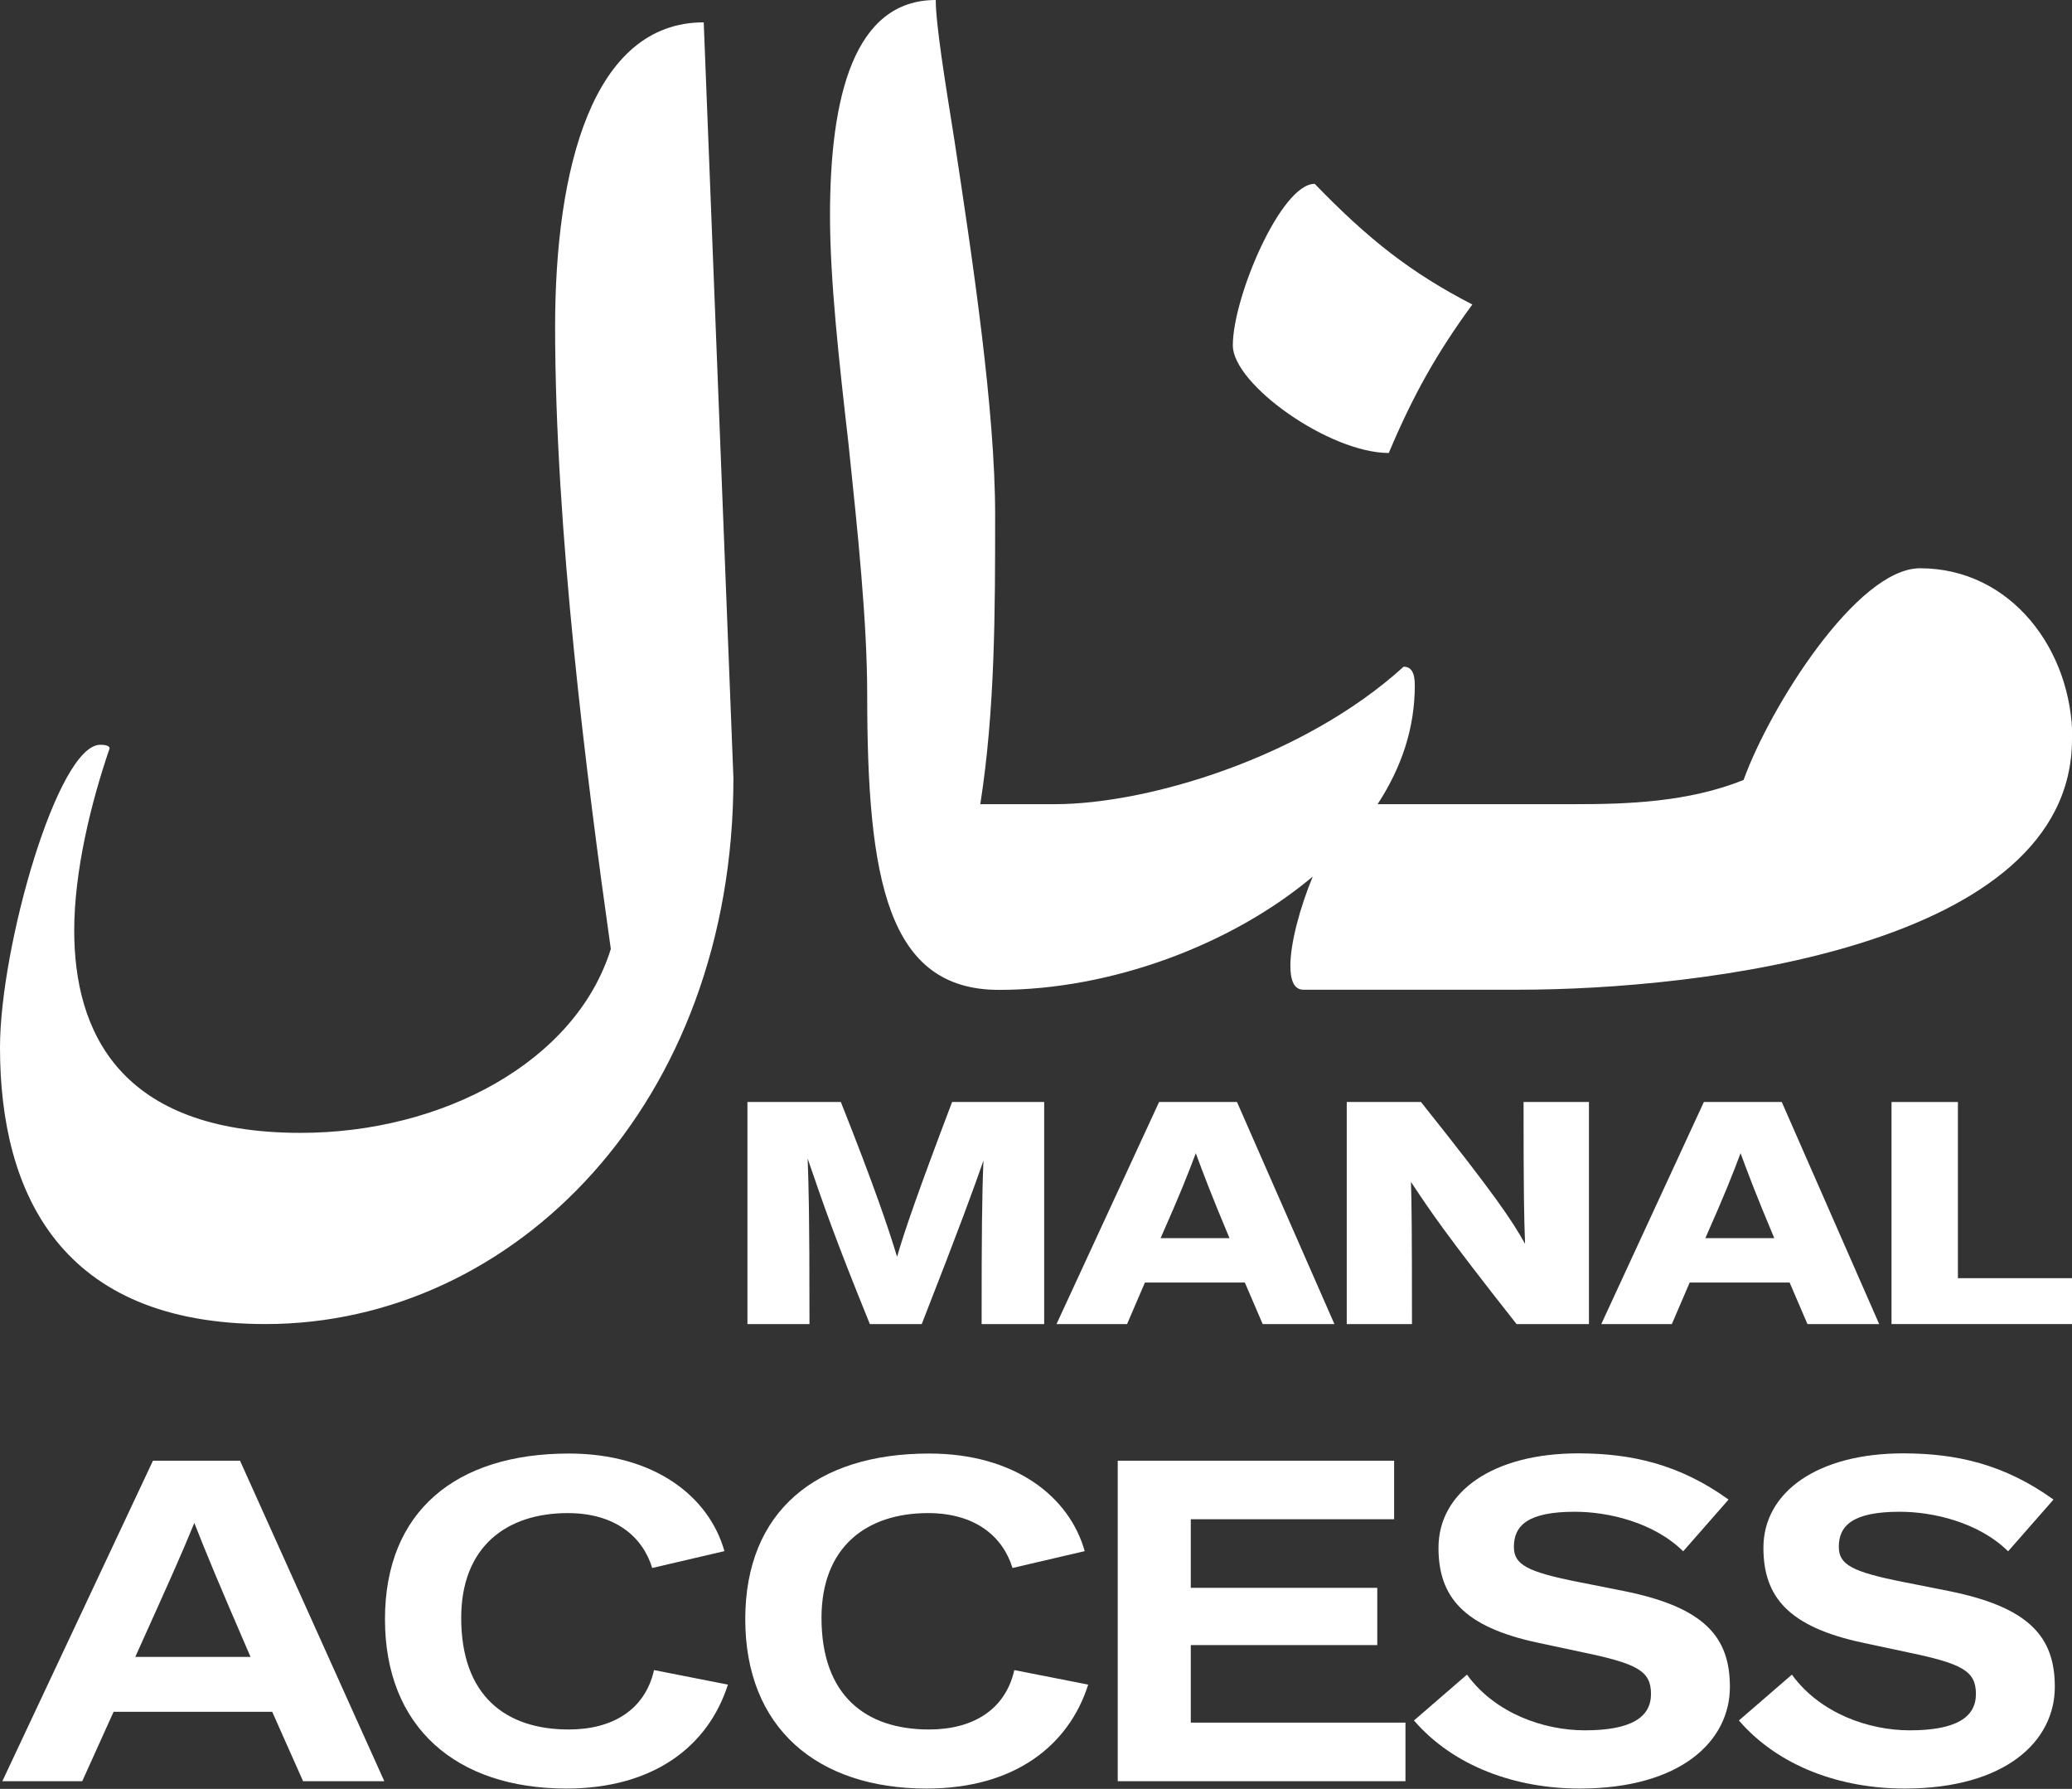 <svg xmlns="http://www.w3.org/2000/svg" id="Layer_2" data-name="Layer 2" viewBox="0 0 124.22 107.22"><rect x="0" y="0" width="124.22" height="107.22" fill="#333333" stroke="none"/><defs><style>      .cls-1 {        fill: #fff;      }    </style></defs><g id="Layer_1-2" data-name="Layer 1"><g><g><g><path class="cls-1" d="M0,62.78c0-6.01,3.45-18.14,6.01-18.14.11,0,.56,0,.56.22-1.11,3.23-2.12,7.35-2.12,10.91,0,6.01,2.67,12.13,13.58,12.13,8.46,0,16.47-4.23,18.59-11.02-1.45-10.24-3.34-25.15-3.34-37.29,0-9.46,2.23-18.25,8.91-18.25l1.78,45.3c0,19.48-13.13,32.72-28.05,32.72-12.24,0-15.92-7.79-15.92-16.58Z"></path><path class="cls-1" d="M78.81,11.02c-2.01,0-4.9,6.79-4.9,9.68,0,2.34,5.79,6.45,9.35,6.45,1.45-3.45,2.89-6.01,5.01-8.9-3.67-1.89-6.23-3.9-9.46-7.24Z"></path><path class="cls-1" d="M124.22,44.3c0,12.47-22.37,15.02-33.17,15.02h-12.91c-.56,0-.78-.56-.78-1.44,0-1.33.56-3.45,1.34-5.34-4.9,4.12-12.13,6.79-18.81,6.79s-7.9-6.57-7.9-17.7c0-4.34-.56-9.68-1.12-15.02-.56-4.89-1.11-9.79-1.11-13.69,0-7.13,1.44-12.92,6.34-12.92,0,1.45.56,4.9,1.11,8.35,1.12,7.35,2.45,16.25,2.45,22.49,0,5.79,0,11.69-.89,17.36h4.46c5.56,0,14.91-2.78,20.92-8.24.44,0,.67.33.67,1.11,0,2.56-.78,4.9-2.23,7.13h11.81c3.12,0,6.79-.11,10.13-1.45,1.56-4.34,6.79-12.69,10.58-12.69,5.45,0,9.13,4.89,9.13,10.24Z"></path></g><g><path class="cls-1" d="M44.81,79.36v-13.31h5.6c2,5.03,2.88,7.64,3.37,9.28.45-1.56,1.28-3.96,3.3-9.28h5.52v13.31h-3.75c0-5.37.02-7.63.11-9.8-.6,1.72-1.34,3.77-3.7,9.8h-3.11c-2.13-5.24-2.75-7.07-3.73-9.92.06,1.66.11,3.15.11,9.92h-3.73Z"></path><path class="cls-1" d="M63.34,79.36l6.15-13.31h4.67l5.84,13.31h-4.3l-1.07-2.49h-5.99l-1.07,2.49h-4.22ZM73.71,74.21c-1.13-2.69-1.56-3.85-2.02-5.09-.49,1.3-.91,2.38-2.11,5.09h4.13Z"></path><path class="cls-1" d="M80.74,79.36v-13.31h4.45c4.43,5.56,5.43,7.05,6.24,8.5-.06-1.58-.09-3-.09-8.5h3.92v13.31h-4.34c-4.3-5.45-5.18-6.79-6.33-8.52.04,1.26.06,2.87.06,8.52h-3.9Z"></path><path class="cls-1" d="M96,79.36l6.15-13.31h4.67l5.84,13.31h-4.3l-1.07-2.49h-5.99l-1.07,2.49h-4.22ZM106.37,74.21c-1.13-2.69-1.56-3.85-2.02-5.09-.49,1.3-.91,2.38-2.11,5.09h4.13Z"></path><path class="cls-1" d="M113.4,79.36v-13.31h3.98v10.56h6.84v2.75h-10.82Z"></path></g></g><g><path class="cls-1" d="M.14,106.76l9.03-19.21h5.22l8.65,19.21h-4.87l-1.85-4.16H6.81l-1.88,4.16H.14ZM15.02,99.31c-2.04-4.71-2.64-6.18-3.37-8.03-.79,1.93-1.39,3.26-3.54,8.03h6.91Z"></path><path class="cls-1" d="M33.96,107.2c-6.61,0-10.88-3.67-10.88-10.15s4.27-9.93,11.02-9.93c5.14,0,8.41,2.58,9.33,5.85l-4.33,1.01c-.57-1.88-2.23-3.29-5.06-3.29-3.7,0-6.39,2.04-6.39,6.28,0,4.65,2.64,6.69,6.45,6.69,2.61,0,4.57-1.17,5.11-3.56l4.43.87c-1.17,3.67-4.43,6.23-9.69,6.23Z"></path><path class="cls-1" d="M55.56,107.2c-6.61,0-10.88-3.67-10.88-10.15s4.27-9.93,11.02-9.93c5.14,0,8.41,2.58,9.33,5.85l-4.33,1.01c-.57-1.88-2.23-3.29-5.06-3.29-3.7,0-6.39,2.04-6.39,6.28,0,4.65,2.64,6.69,6.45,6.69,2.61,0,4.57-1.17,5.11-3.56l4.43.87c-1.17,3.67-4.43,6.23-9.69,6.23Z"></path><path class="cls-1" d="M67.01,106.76v-19.21h16.57v3.51h-12.19v4.11h11.18v3.43h-11.18v4.65h12.87v3.51h-17.25Z"></path><path class="cls-1" d="M87.96,100.39c1.69,2.31,4.6,3.32,7.05,3.32,2.8,0,3.97-.79,3.97-2.18s-.84-1.82-4.11-2.5l-2.67-.57c-4.46-.95-5.96-2.75-5.96-5.69,0-3.35,3.26-5.66,8.38-5.66,3.18,0,6.07.65,9.01,2.77l-2.72,3.1c-1.77-1.74-4.49-2.37-6.5-2.37-2.8,0-3.65.82-3.65,2.1,0,1.06.76,1.5,3.92,2.12l2.72.54c4.82.98,6.31,2.77,6.31,5.74,0,3.24-2.94,6.09-9.01,6.09-3.81,0-7.54-1.31-9.93-4.08l3.18-2.75Z"></path><path class="cls-1" d="M107.44,100.39c1.69,2.31,4.6,3.32,7.05,3.32,2.8,0,3.97-.79,3.97-2.18s-.84-1.82-4.11-2.5l-2.67-.57c-4.46-.95-5.96-2.75-5.96-5.69,0-3.35,3.26-5.66,8.38-5.66,3.18,0,6.07.65,9.01,2.77l-2.72,3.1c-1.77-1.74-4.49-2.37-6.5-2.37-2.8,0-3.65.82-3.65,2.1,0,1.06.76,1.5,3.92,2.12l2.72.54c4.82.98,6.31,2.77,6.31,5.74,0,3.24-2.94,6.09-9.01,6.09-3.81,0-7.54-1.31-9.93-4.08l3.18-2.75Z"></path></g></g></g></svg>